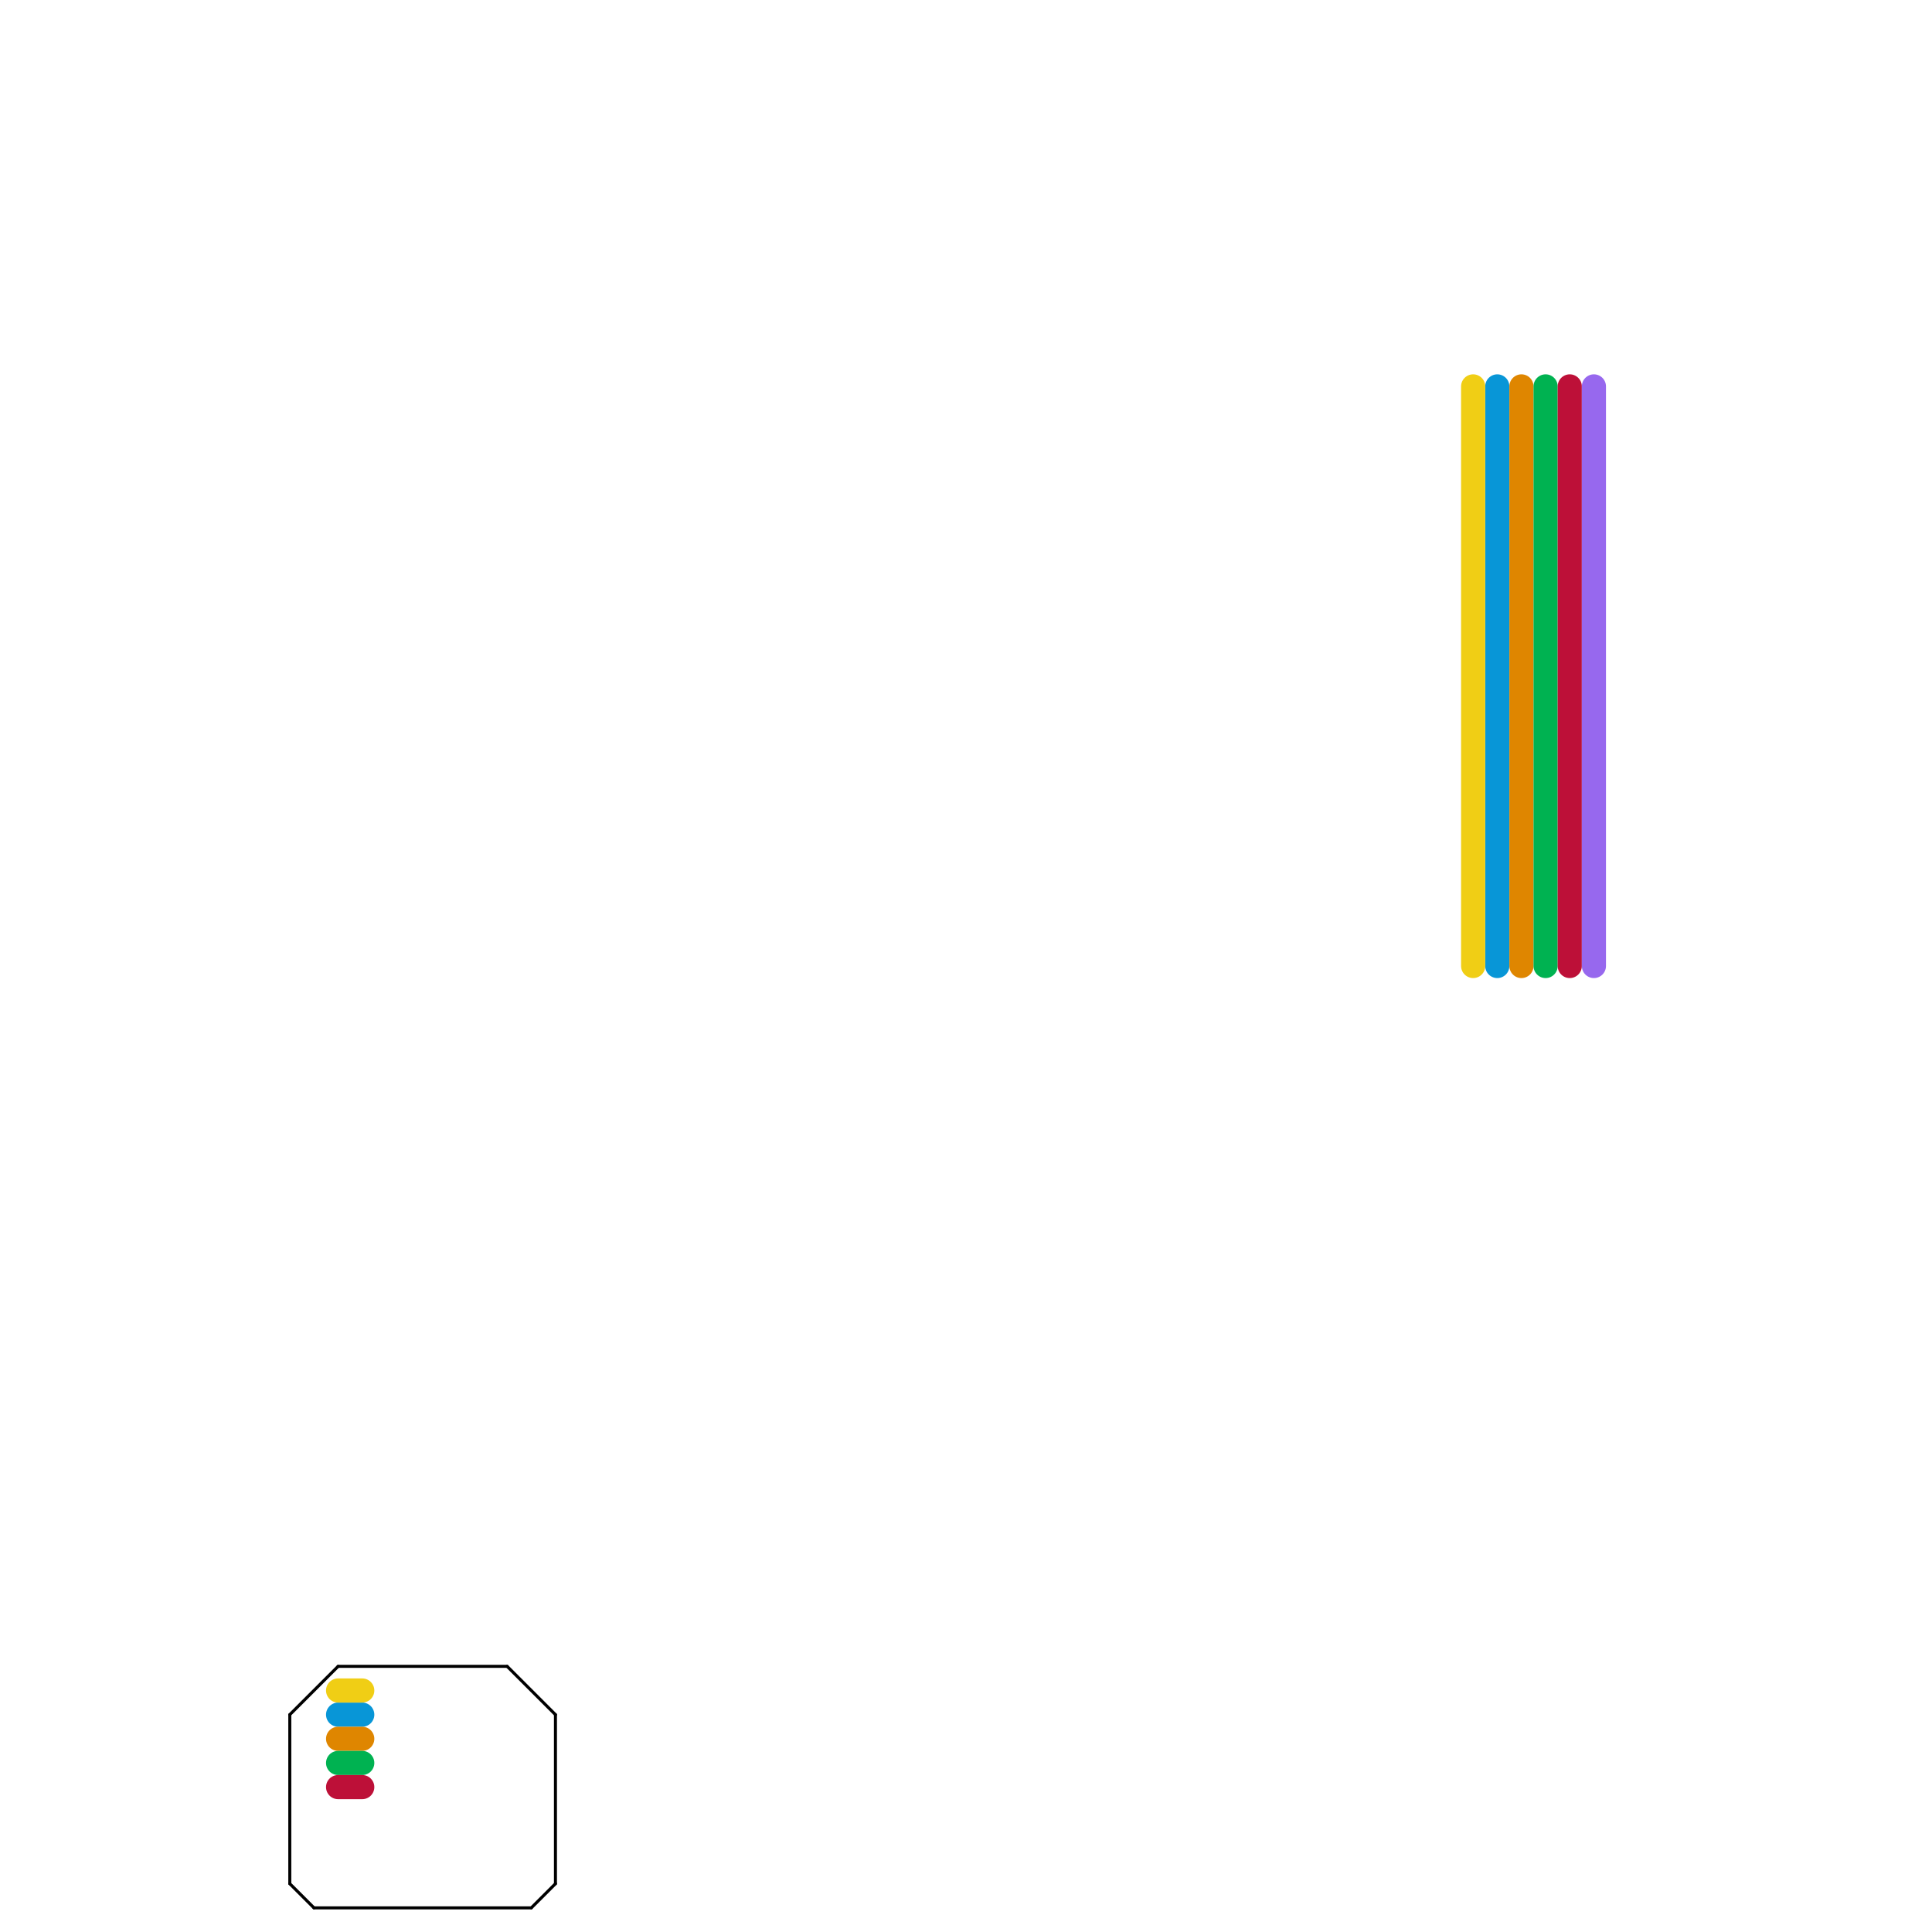 
<svg version="1.1" xmlns="http://www.w3.org/2000/svg" viewBox="0 0 80 80">
<style>text { font: 1px Helvetica; font-weight: 600; white-space: pre; dominant-baseline: central; } line { stroke-width: 1; fill: none; stroke-linecap: round; stroke-linejoin: round; } .c0 { stroke: #0896d7 } .c1 { stroke: #df8600 } .c2 { stroke: #00b251 } .c3 { stroke: #bd1038 } .c4 { stroke: #9768ee } .c5 { stroke: #f0ce15 } .c6 { stroke: #000000 } .w5 { stroke-width: .125; }.w1 { stroke-width: 1; }</style><defs></defs><line class="c0 " x1="62" y1="16" x2="62" y2="40"/><line class="c0 " x1="14" y1="71" x2="15" y2="71"/><line class="c1 " x1="14" y1="72" x2="15" y2="72"/><line class="c1 " x1="63" y1="16" x2="63" y2="40"/><line class="c2 " x1="14" y1="73" x2="15" y2="73"/><line class="c2 " x1="64" y1="16" x2="64" y2="40"/><line class="c3 " x1="14" y1="74" x2="15" y2="74"/><line class="c3 " x1="65" y1="16" x2="65" y2="40"/><line class="c4 " x1="66" y1="16" x2="66" y2="40"/><line class="c5 " x1="14" y1="70" x2="15" y2="70"/><line class="c5 " x1="61" y1="16" x2="61" y2="40"/><line class="c6 w5" x1="14" y1="69" x2="21" y2="69"/><line class="c6 w5" x1="12" y1="71" x2="14" y2="69"/><line class="c6 w5" x1="23" y1="71" x2="23" y2="78"/><line class="c6 w5" x1="22" y1="79" x2="23" y2="78"/><line class="c6 w5" x1="13" y1="79" x2="22" y2="79"/><line class="c6 w5" x1="12" y1="71" x2="12" y2="78"/><line class="c6 w5" x1="12" y1="78" x2="13" y2="79"/><line class="c6 w5" x1="21" y1="69" x2="23" y2="71"/>
</svg>
